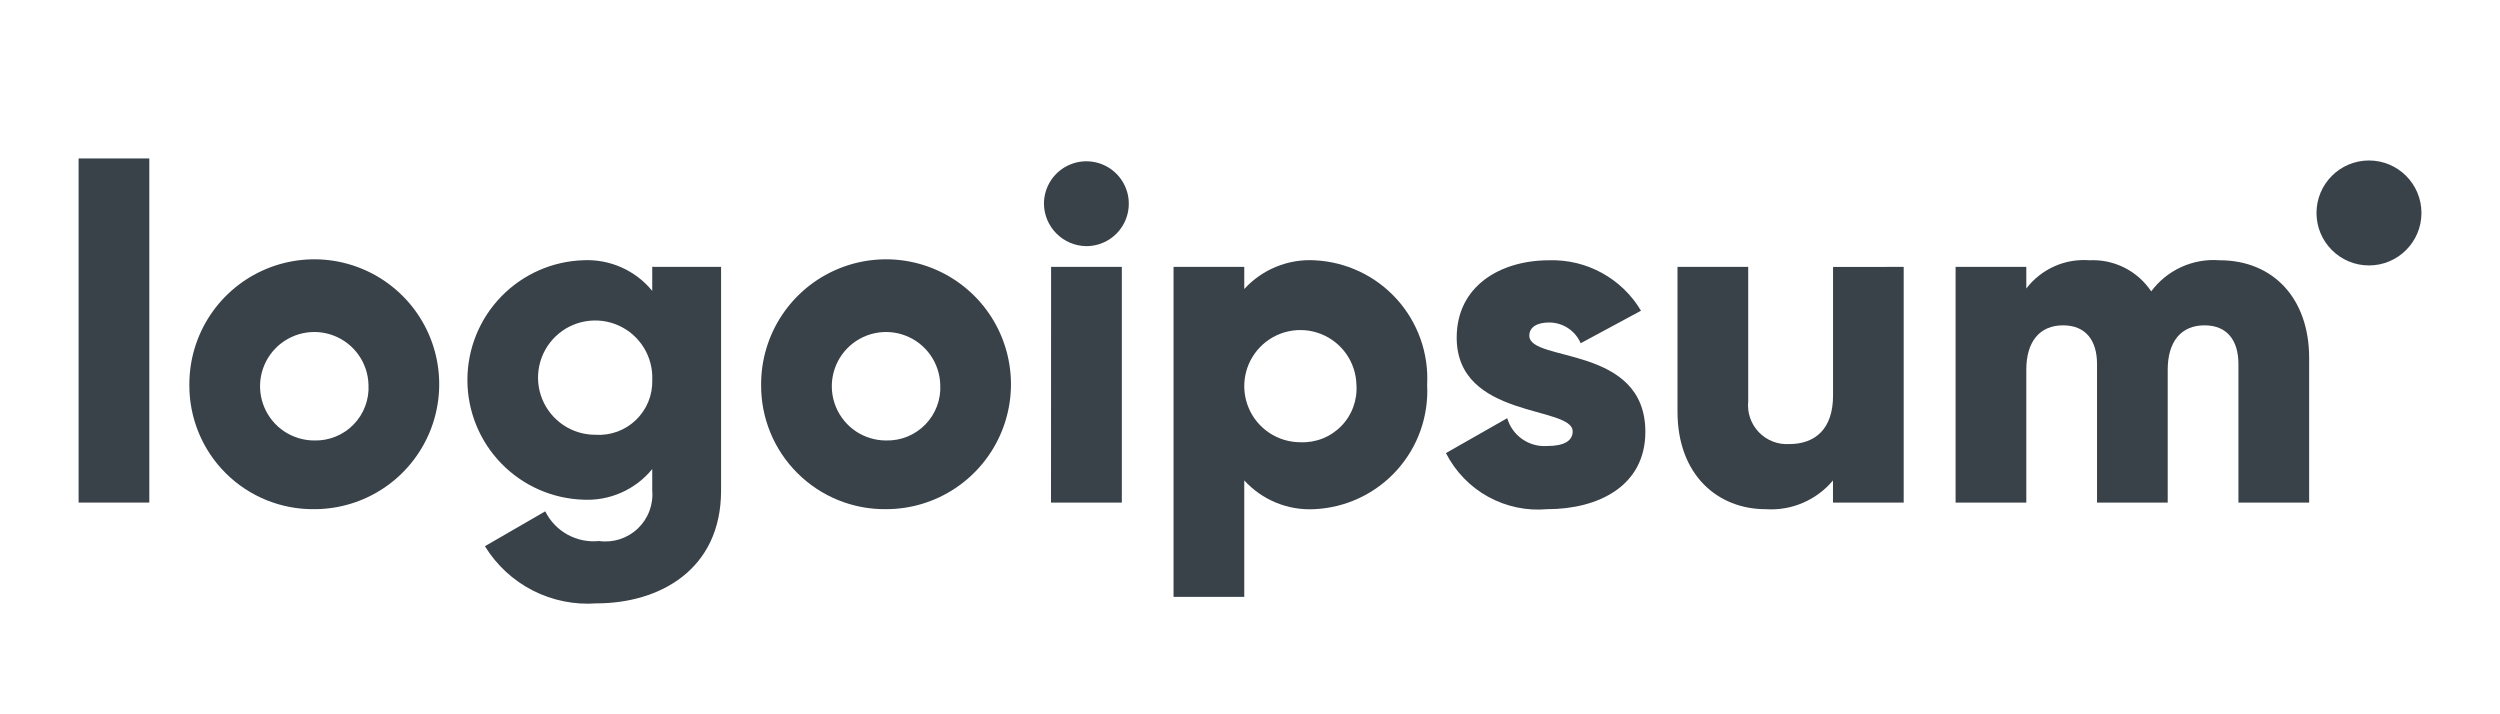 <?xml version="1.0" encoding="UTF-8"?> <svg xmlns="http://www.w3.org/2000/svg" width="105" height="30" viewBox="0 0 105 30" fill="none"><path d="M3.301 6.655H6.271V21.108H3.301V6.655Z" fill="#394149"></path><path d="M7.953 16.159C7.949 15.12 8.253 14.104 8.827 13.238C9.401 12.373 10.219 11.697 11.178 11.297C12.136 10.896 13.192 10.789 14.211 10.989C15.23 11.19 16.167 11.688 16.903 12.421C17.639 13.153 18.141 14.088 18.345 15.107C18.549 16.125 18.446 17.181 18.05 18.141C17.653 19.101 16.981 19.922 16.118 20.499C15.254 21.077 14.239 21.385 13.2 21.385C12.511 21.393 11.827 21.263 11.188 21.004C10.549 20.744 9.969 20.36 9.48 19.873C8.991 19.387 8.605 18.808 8.343 18.17C8.081 17.532 7.948 16.849 7.953 16.159ZM15.477 16.159C15.465 15.711 15.321 15.277 15.063 14.911C14.805 14.545 14.445 14.263 14.028 14.1C13.611 13.937 13.155 13.901 12.717 13.996C12.28 14.091 11.88 14.313 11.567 14.634C11.255 14.955 11.044 15.361 10.961 15.801C10.879 16.241 10.927 16.696 11.102 17.108C11.276 17.521 11.568 17.873 11.941 18.121C12.315 18.368 12.752 18.5 13.2 18.5C13.507 18.508 13.812 18.453 14.096 18.337C14.381 18.222 14.638 18.048 14.852 17.828C15.066 17.608 15.232 17.347 15.339 17.059C15.447 16.772 15.494 16.465 15.477 16.159Z" fill="#394149"></path><path d="M30.285 11.209V20.609C30.285 23.935 27.691 25.341 25.058 25.341C24.131 25.41 23.203 25.223 22.375 24.8C21.548 24.377 20.853 23.733 20.366 22.941L22.9 21.476C23.105 21.889 23.43 22.23 23.834 22.453C24.237 22.675 24.699 22.77 25.157 22.723C25.45 22.764 25.749 22.738 26.03 22.648C26.312 22.557 26.57 22.405 26.785 22.201C26.999 21.998 27.166 21.749 27.271 21.473C27.377 21.196 27.419 20.9 27.394 20.605V19.7C27.047 20.126 26.604 20.464 26.102 20.687C25.6 20.911 25.052 21.013 24.503 20.987C23.197 20.946 21.958 20.398 21.049 19.459C20.139 18.521 19.631 17.265 19.631 15.959C19.631 14.652 20.139 13.396 21.049 12.458C21.958 11.519 23.197 10.971 24.503 10.93C25.052 10.904 25.6 11.007 26.102 11.23C26.604 11.454 27.047 11.792 27.394 12.217V11.207L30.285 11.209ZM27.395 15.96C27.415 15.482 27.291 15.008 27.04 14.6C26.788 14.192 26.421 13.869 25.984 13.672C25.547 13.475 25.062 13.414 24.59 13.495C24.117 13.576 23.681 13.797 23.335 14.129C22.989 14.461 22.751 14.889 22.651 15.357C22.55 15.825 22.592 16.313 22.771 16.757C22.951 17.202 23.259 17.582 23.656 17.85C24.053 18.118 24.521 18.261 25 18.26C25.312 18.282 25.625 18.238 25.92 18.131C26.214 18.025 26.482 17.858 26.708 17.641C26.933 17.424 27.111 17.163 27.23 16.873C27.348 16.584 27.404 16.273 27.395 15.96Z" fill="#394149"></path><path d="M31.967 16.159C31.963 15.12 32.267 14.104 32.841 13.238C33.415 12.373 34.233 11.697 35.191 11.297C36.15 10.896 37.205 10.789 38.225 10.989C39.244 11.19 40.181 11.688 40.917 12.421C41.653 13.153 42.154 14.088 42.358 15.107C42.563 16.125 42.46 17.181 42.063 18.141C41.667 19.101 40.995 19.922 40.131 20.499C39.268 21.077 38.253 21.385 37.214 21.385C36.525 21.393 35.84 21.263 35.202 21.004C34.563 20.744 33.982 20.36 33.494 19.873C33.005 19.387 32.618 18.808 32.356 18.17C32.094 17.532 31.962 16.849 31.967 16.159ZM39.491 16.159C39.478 15.711 39.334 15.277 39.077 14.911C38.819 14.545 38.459 14.263 38.042 14.1C37.624 13.937 37.168 13.901 36.731 13.996C36.293 14.091 35.893 14.313 35.581 14.634C35.269 14.955 35.058 15.361 34.975 15.801C34.892 16.241 34.941 16.696 35.115 17.108C35.29 17.521 35.582 17.873 35.955 18.121C36.328 18.368 36.766 18.5 37.214 18.5C37.521 18.508 37.826 18.453 38.11 18.337C38.394 18.222 38.651 18.048 38.865 17.828C39.079 17.608 39.245 17.347 39.353 17.059C39.461 16.772 39.508 16.465 39.491 16.159Z" fill="#394149"></path><path d="M43.846 8.556C43.846 8.203 43.95 7.859 44.146 7.566C44.342 7.273 44.62 7.044 44.946 6.91C45.271 6.775 45.63 6.739 45.975 6.808C46.321 6.877 46.639 7.047 46.888 7.296C47.137 7.545 47.307 7.863 47.376 8.208C47.444 8.554 47.409 8.912 47.274 9.238C47.139 9.563 46.911 9.842 46.618 10.038C46.325 10.233 45.98 10.338 45.628 10.338C45.157 10.333 44.706 10.144 44.373 9.811C44.04 9.478 43.85 9.027 43.846 8.556ZM44.146 11.209H47.117V21.109H44.142L44.146 11.209Z" fill="#394149"></path><path d="M59.94 16.159C59.974 16.813 59.879 17.468 59.66 18.085C59.44 18.703 59.101 19.27 58.661 19.756C58.221 20.242 57.69 20.636 57.097 20.915C56.505 21.195 55.863 21.354 55.208 21.385C54.658 21.415 54.108 21.322 53.597 21.113C53.087 20.904 52.63 20.584 52.259 20.177V25.068H49.289V11.209H52.259V12.139C52.63 11.732 53.088 11.412 53.598 11.204C54.108 10.995 54.658 10.902 55.208 10.932C55.863 10.963 56.505 11.122 57.097 11.402C57.69 11.681 58.222 12.075 58.661 12.561C59.101 13.047 59.441 13.615 59.66 14.232C59.88 14.85 59.975 15.505 59.94 16.159ZM56.97 16.159C56.959 15.696 56.81 15.246 56.545 14.866C56.279 14.487 55.907 14.194 55.475 14.025C55.044 13.855 54.572 13.817 54.119 13.915C53.666 14.012 53.252 14.241 52.928 14.573C52.605 14.905 52.386 15.325 52.3 15.78C52.214 16.236 52.264 16.706 52.444 17.133C52.624 17.561 52.926 17.925 53.312 18.181C53.699 18.437 54.152 18.574 54.615 18.574C54.933 18.588 55.251 18.535 55.547 18.418C55.843 18.301 56.111 18.122 56.334 17.894C56.556 17.666 56.728 17.394 56.837 17.095C56.947 16.796 56.992 16.477 56.97 16.159Z" fill="#394149"></path><path d="M69.105 18.138C69.105 20.415 67.126 21.385 64.987 21.385C64.124 21.463 63.256 21.281 62.497 20.861C61.738 20.441 61.123 19.803 60.73 19.029L63.303 17.564C63.408 17.922 63.631 18.233 63.937 18.445C64.243 18.658 64.612 18.759 64.984 18.732C65.695 18.732 66.052 18.514 66.052 18.119C66.052 17.029 61.181 17.604 61.181 14.179C61.181 12.02 63.004 10.932 65.062 10.932C65.837 10.908 66.603 11.091 67.281 11.464C67.96 11.836 68.528 12.384 68.922 13.05L66.388 14.416C66.278 14.157 66.093 13.936 65.856 13.781C65.621 13.626 65.344 13.544 65.062 13.545C64.547 13.545 64.231 13.745 64.231 14.099C64.234 15.228 69.105 14.475 69.105 18.138Z" fill="#394149"></path><path d="M79.955 11.209V21.109H76.985V20.178C76.642 20.589 76.207 20.913 75.715 21.122C75.223 21.332 74.689 21.423 74.155 21.386C72.155 21.386 70.455 19.961 70.455 17.286V11.209H73.425V16.851C73.4 17.087 73.427 17.325 73.504 17.549C73.58 17.774 73.705 17.979 73.869 18.15C74.033 18.322 74.232 18.455 74.453 18.541C74.673 18.628 74.91 18.665 75.147 18.651C76.236 18.651 76.988 18.018 76.988 16.612V11.212L79.955 11.209Z" fill="#394149"></path><path d="M96.984 15.03V21.108H94.014V15.287C94.014 14.297 93.539 13.664 92.589 13.664C91.599 13.664 91.044 14.357 91.044 15.525V21.108H88.075V15.287C88.075 14.297 87.6 13.664 86.649 13.664C85.659 13.664 85.105 14.357 85.105 15.525V21.108H82.135V11.208H85.105V12.118C85.413 11.714 85.817 11.394 86.28 11.187C86.744 10.979 87.252 10.892 87.758 10.931C88.266 10.906 88.772 11.013 89.227 11.242C89.681 11.471 90.068 11.814 90.351 12.237C90.68 11.794 91.116 11.442 91.618 11.214C92.12 10.986 92.672 10.888 93.222 10.931C95.495 10.932 96.984 12.555 96.984 15.03Z" fill="#394149"></path><path d="M99.497 11.148C100.714 11.148 101.701 10.161 101.701 8.944C101.701 7.727 100.714 6.74 99.497 6.74C98.28 6.74 97.293 7.727 97.293 8.944C97.293 10.161 98.28 11.148 99.497 11.148Z" fill="#394149"></path></svg> 